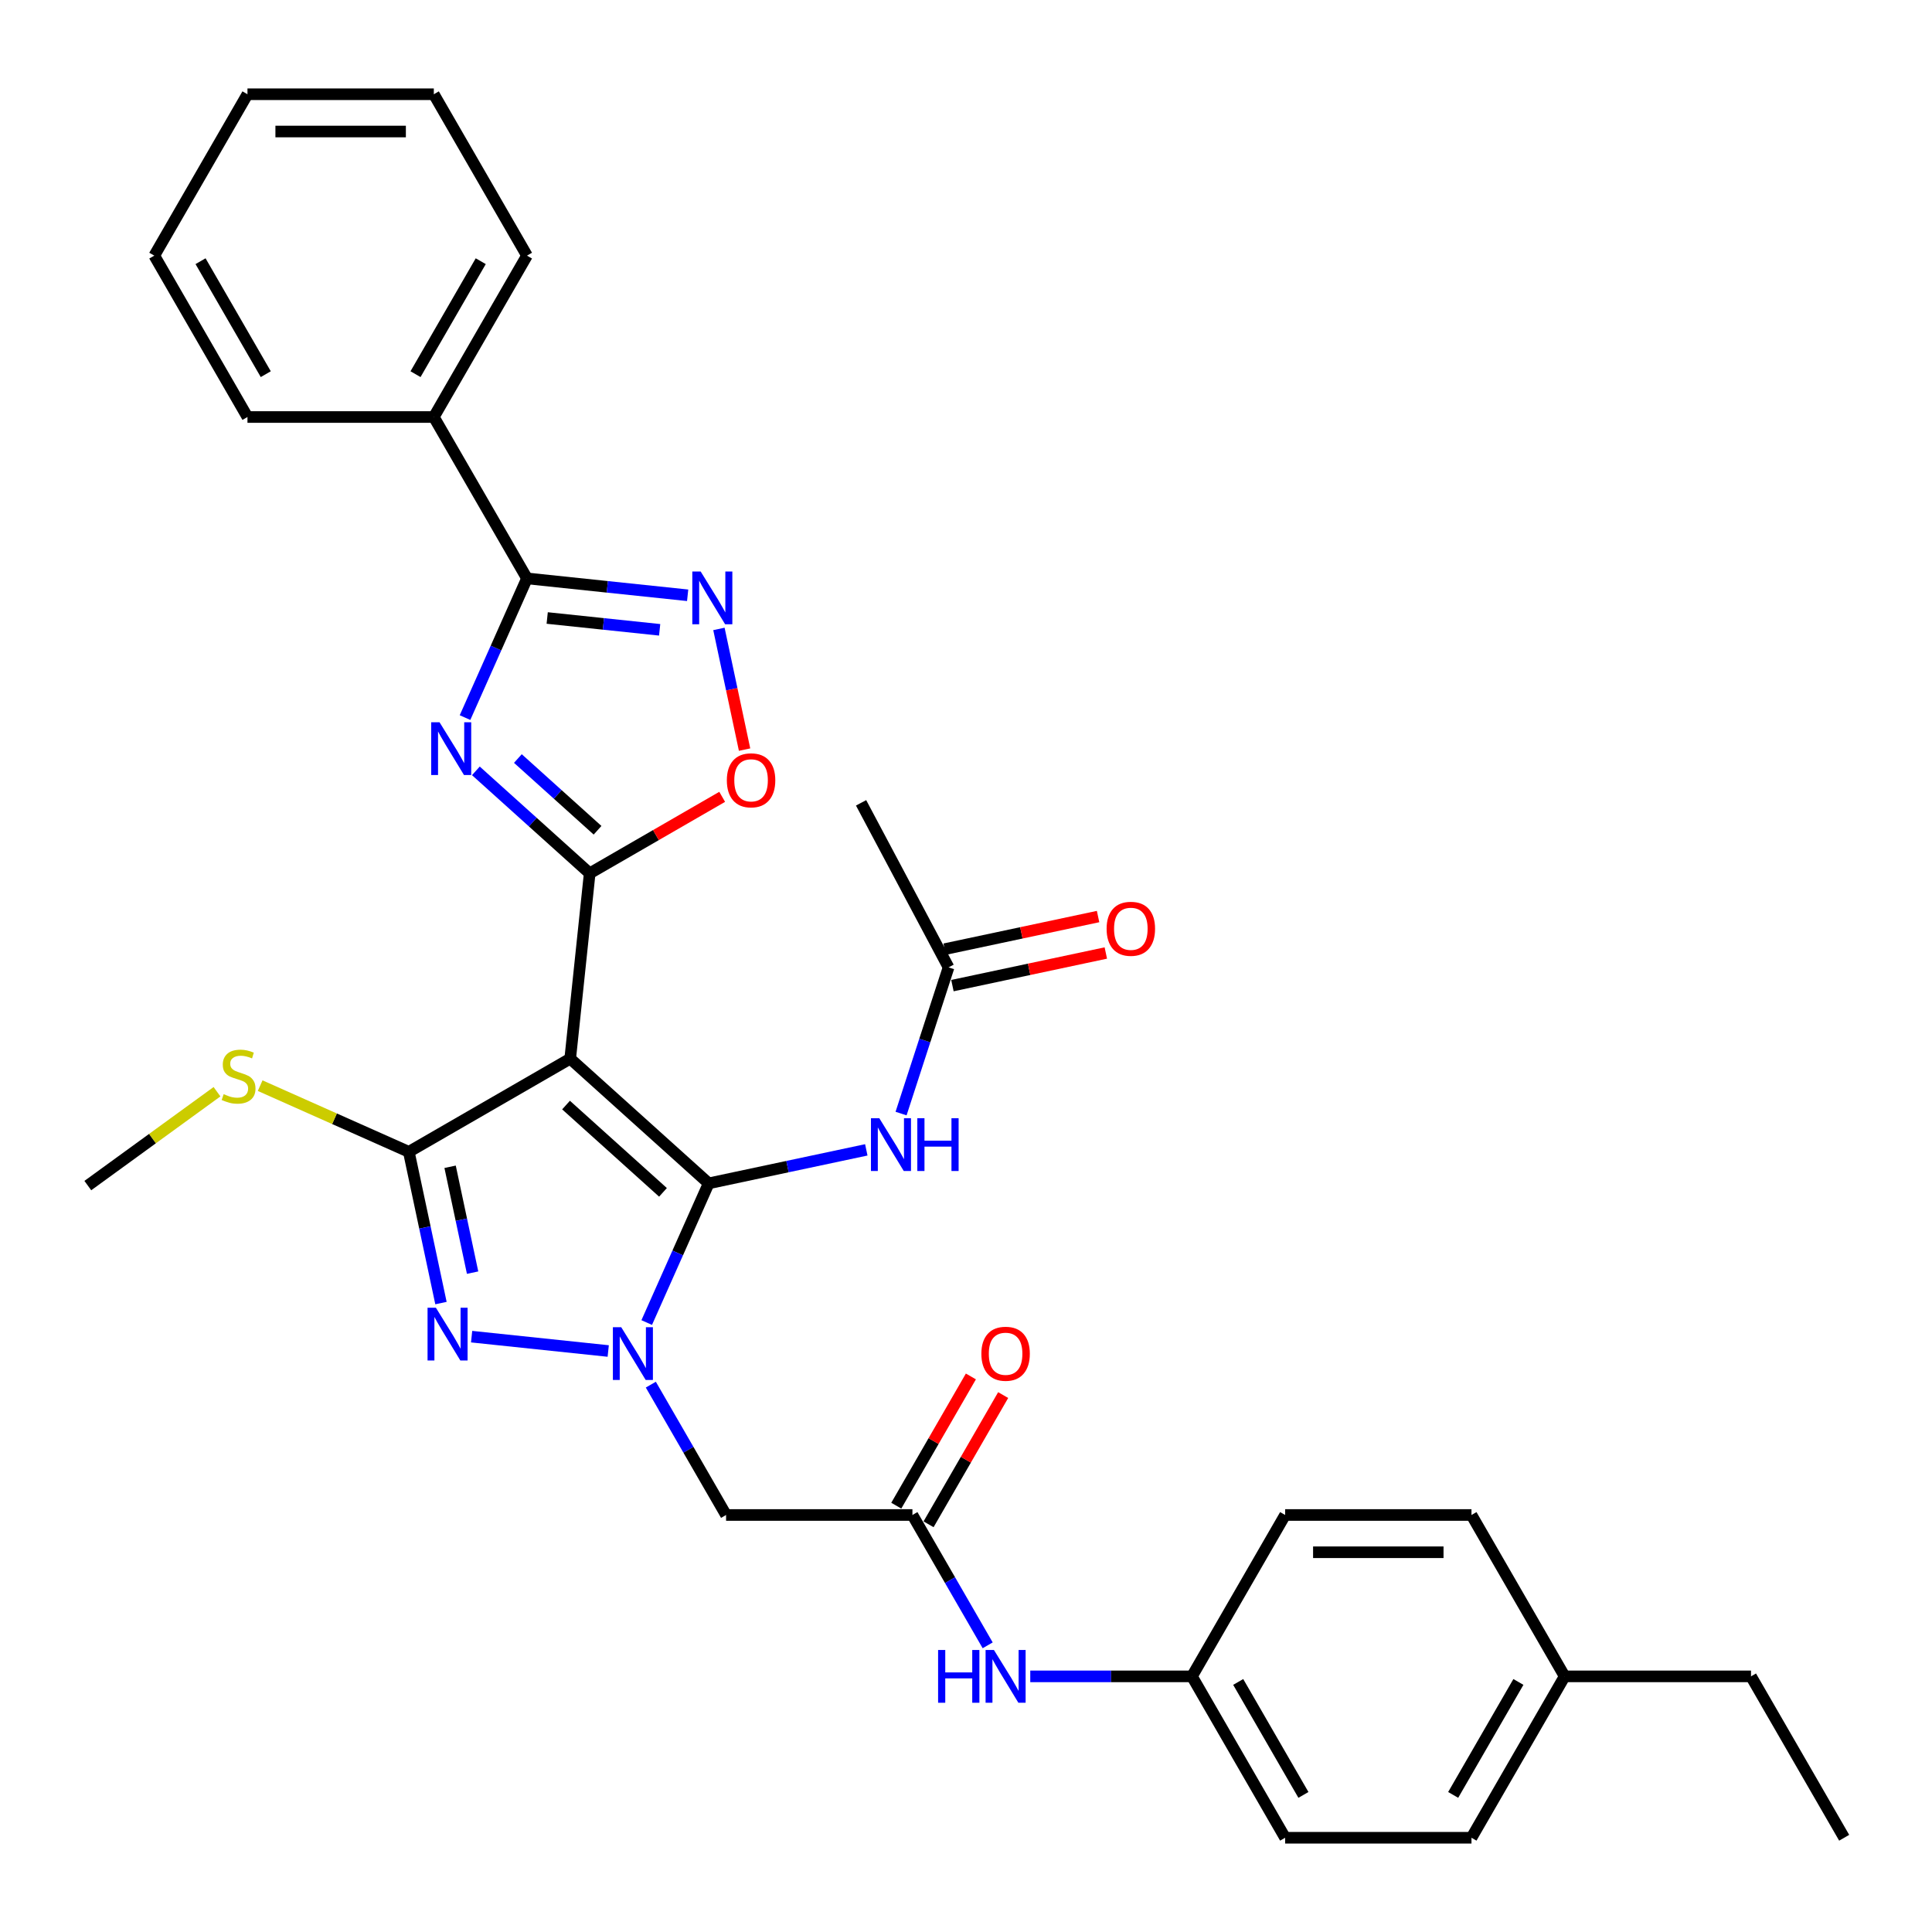<?xml version='1.0' encoding='iso-8859-1'?>
<svg version='1.1' baseProfile='full'
              xmlns='http://www.w3.org/2000/svg'
                      xmlns:rdkit='http://www.rdkit.org/xml'
                      xmlns:xlink='http://www.w3.org/1999/xlink'
                  xml:space='preserve'
width='1000px' height='1000px' viewBox='0 0 1000 1000'>
<!-- END OF HEADER -->
<rect style='opacity:1.0;fill:#FFFFFF;stroke:none' width='1000' height='1000' x='0' y='0'> </rect>
<path class='bond-0' d='M 366.818,612.505 L 295.138,547.963' style='fill:none;fill-rule:evenodd;stroke:#000000;stroke-width:6px;stroke-linecap:butt;stroke-linejoin:miter;stroke-opacity:1' />
<path class='bond-0' d='M 343.158,617.16 L 292.981,571.981' style='fill:none;fill-rule:evenodd;stroke:#000000;stroke-width:6px;stroke-linecap:butt;stroke-linejoin:miter;stroke-opacity:1' />
<path class='bond-1' d='M 366.818,612.505 L 350.779,648.528' style='fill:none;fill-rule:evenodd;stroke:#000000;stroke-width:6px;stroke-linecap:butt;stroke-linejoin:miter;stroke-opacity:1' />
<path class='bond-1' d='M 350.779,648.528 L 334.741,684.552' style='fill:none;fill-rule:evenodd;stroke:#0000FF;stroke-width:6px;stroke-linecap:butt;stroke-linejoin:miter;stroke-opacity:1' />
<path class='bond-9' d='M 366.818,612.505 L 407.606,603.835' style='fill:none;fill-rule:evenodd;stroke:#000000;stroke-width:6px;stroke-linecap:butt;stroke-linejoin:miter;stroke-opacity:1' />
<path class='bond-9' d='M 407.606,603.835 L 448.395,595.165' style='fill:none;fill-rule:evenodd;stroke:#0000FF;stroke-width:6px;stroke-linecap:butt;stroke-linejoin:miter;stroke-opacity:1' />
<path class='bond-2' d='M 295.138,547.963 L 305.22,452.037' style='fill:none;fill-rule:evenodd;stroke:#000000;stroke-width:6px;stroke-linecap:butt;stroke-linejoin:miter;stroke-opacity:1' />
<path class='bond-4' d='M 295.138,547.963 L 211.605,596.191' style='fill:none;fill-rule:evenodd;stroke:#000000;stroke-width:6px;stroke-linecap:butt;stroke-linejoin:miter;stroke-opacity:1' />
<path class='bond-5' d='M 314.815,699.279 L 244.109,691.847' style='fill:none;fill-rule:evenodd;stroke:#0000FF;stroke-width:6px;stroke-linecap:butt;stroke-linejoin:miter;stroke-opacity:1' />
<path class='bond-10' d='M 336.864,716.69 L 356.339,750.422' style='fill:none;fill-rule:evenodd;stroke:#0000FF;stroke-width:6px;stroke-linecap:butt;stroke-linejoin:miter;stroke-opacity:1' />
<path class='bond-10' d='M 356.339,750.422 L 375.814,784.154' style='fill:none;fill-rule:evenodd;stroke:#000000;stroke-width:6px;stroke-linecap:butt;stroke-linejoin:miter;stroke-opacity:1' />
<path class='bond-3' d='M 305.22,452.037 L 275.765,425.515' style='fill:none;fill-rule:evenodd;stroke:#000000;stroke-width:6px;stroke-linecap:butt;stroke-linejoin:miter;stroke-opacity:1' />
<path class='bond-3' d='M 275.765,425.515 L 246.31,398.994' style='fill:none;fill-rule:evenodd;stroke:#0000FF;stroke-width:6px;stroke-linecap:butt;stroke-linejoin:miter;stroke-opacity:1' />
<path class='bond-3' d='M 309.292,429.744 L 288.673,411.179' style='fill:none;fill-rule:evenodd;stroke:#000000;stroke-width:6px;stroke-linecap:butt;stroke-linejoin:miter;stroke-opacity:1' />
<path class='bond-3' d='M 288.673,411.179 L 268.055,392.614' style='fill:none;fill-rule:evenodd;stroke:#0000FF;stroke-width:6px;stroke-linecap:butt;stroke-linejoin:miter;stroke-opacity:1' />
<path class='bond-8' d='M 305.22,452.037 L 339.511,432.239' style='fill:none;fill-rule:evenodd;stroke:#000000;stroke-width:6px;stroke-linecap:butt;stroke-linejoin:miter;stroke-opacity:1' />
<path class='bond-8' d='M 339.511,432.239 L 373.802,412.441' style='fill:none;fill-rule:evenodd;stroke:#FF0000;stroke-width:6px;stroke-linecap:butt;stroke-linejoin:miter;stroke-opacity:1' />
<path class='bond-6' d='M 240.694,371.426 L 256.733,335.402' style='fill:none;fill-rule:evenodd;stroke:#0000FF;stroke-width:6px;stroke-linecap:butt;stroke-linejoin:miter;stroke-opacity:1' />
<path class='bond-6' d='M 256.733,335.402 L 272.772,299.379' style='fill:none;fill-rule:evenodd;stroke:#000000;stroke-width:6px;stroke-linecap:butt;stroke-linejoin:miter;stroke-opacity:1' />
<path class='bond-14' d='M 211.605,596.191 L 173.131,579.062' style='fill:none;fill-rule:evenodd;stroke:#000000;stroke-width:6px;stroke-linecap:butt;stroke-linejoin:miter;stroke-opacity:1' />
<path class='bond-14' d='M 173.131,579.062 L 134.658,561.932' style='fill:none;fill-rule:evenodd;stroke:#CCCC00;stroke-width:6px;stroke-linecap:butt;stroke-linejoin:miter;stroke-opacity:1' />
<path class='bond-33' d='M 211.605,596.191 L 219.924,635.33' style='fill:none;fill-rule:evenodd;stroke:#000000;stroke-width:6px;stroke-linecap:butt;stroke-linejoin:miter;stroke-opacity:1' />
<path class='bond-33' d='M 219.924,635.33 L 228.243,674.469' style='fill:none;fill-rule:evenodd;stroke:#0000FF;stroke-width:6px;stroke-linecap:butt;stroke-linejoin:miter;stroke-opacity:1' />
<path class='bond-33' d='M 232.97,603.922 L 238.794,631.319' style='fill:none;fill-rule:evenodd;stroke:#000000;stroke-width:6px;stroke-linecap:butt;stroke-linejoin:miter;stroke-opacity:1' />
<path class='bond-33' d='M 238.794,631.319 L 244.617,658.717' style='fill:none;fill-rule:evenodd;stroke:#0000FF;stroke-width:6px;stroke-linecap:butt;stroke-linejoin:miter;stroke-opacity:1' />
<path class='bond-15' d='M 272.772,299.379 L 224.544,215.846' style='fill:none;fill-rule:evenodd;stroke:#000000;stroke-width:6px;stroke-linecap:butt;stroke-linejoin:miter;stroke-opacity:1' />
<path class='bond-34' d='M 272.772,299.379 L 314.35,303.749' style='fill:none;fill-rule:evenodd;stroke:#000000;stroke-width:6px;stroke-linecap:butt;stroke-linejoin:miter;stroke-opacity:1' />
<path class='bond-34' d='M 314.35,303.749 L 355.928,308.119' style='fill:none;fill-rule:evenodd;stroke:#0000FF;stroke-width:6px;stroke-linecap:butt;stroke-linejoin:miter;stroke-opacity:1' />
<path class='bond-34' d='M 283.229,319.875 L 312.333,322.934' style='fill:none;fill-rule:evenodd;stroke:#000000;stroke-width:6px;stroke-linecap:butt;stroke-linejoin:miter;stroke-opacity:1' />
<path class='bond-34' d='M 312.333,322.934 L 341.438,325.993' style='fill:none;fill-rule:evenodd;stroke:#0000FF;stroke-width:6px;stroke-linecap:butt;stroke-linejoin:miter;stroke-opacity:1' />
<path class='bond-7' d='M 372.114,325.531 L 378.753,356.763' style='fill:none;fill-rule:evenodd;stroke:#0000FF;stroke-width:6px;stroke-linecap:butt;stroke-linejoin:miter;stroke-opacity:1' />
<path class='bond-7' d='M 378.753,356.763 L 385.391,387.996' style='fill:none;fill-rule:evenodd;stroke:#FF0000;stroke-width:6px;stroke-linecap:butt;stroke-linejoin:miter;stroke-opacity:1' />
<path class='bond-12' d='M 466.387,576.381 L 478.679,538.549' style='fill:none;fill-rule:evenodd;stroke:#0000FF;stroke-width:6px;stroke-linecap:butt;stroke-linejoin:miter;stroke-opacity:1' />
<path class='bond-12' d='M 478.679,538.549 L 490.972,500.716' style='fill:none;fill-rule:evenodd;stroke:#000000;stroke-width:6px;stroke-linecap:butt;stroke-linejoin:miter;stroke-opacity:1' />
<path class='bond-11' d='M 375.814,784.154 L 472.269,784.154' style='fill:none;fill-rule:evenodd;stroke:#000000;stroke-width:6px;stroke-linecap:butt;stroke-linejoin:miter;stroke-opacity:1' />
<path class='bond-13' d='M 472.269,784.154 L 491.744,817.885' style='fill:none;fill-rule:evenodd;stroke:#000000;stroke-width:6px;stroke-linecap:butt;stroke-linejoin:miter;stroke-opacity:1' />
<path class='bond-13' d='M 491.744,817.885 L 511.219,851.617' style='fill:none;fill-rule:evenodd;stroke:#0000FF;stroke-width:6px;stroke-linecap:butt;stroke-linejoin:miter;stroke-opacity:1' />
<path class='bond-16' d='M 480.622,788.976 L 499.93,755.534' style='fill:none;fill-rule:evenodd;stroke:#000000;stroke-width:6px;stroke-linecap:butt;stroke-linejoin:miter;stroke-opacity:1' />
<path class='bond-16' d='M 499.93,755.534 L 519.238,722.092' style='fill:none;fill-rule:evenodd;stroke:#FF0000;stroke-width:6px;stroke-linecap:butt;stroke-linejoin:miter;stroke-opacity:1' />
<path class='bond-16' d='M 463.916,779.331 L 483.224,745.889' style='fill:none;fill-rule:evenodd;stroke:#000000;stroke-width:6px;stroke-linecap:butt;stroke-linejoin:miter;stroke-opacity:1' />
<path class='bond-16' d='M 483.224,745.889 L 502.531,712.446' style='fill:none;fill-rule:evenodd;stroke:#FF0000;stroke-width:6px;stroke-linecap:butt;stroke-linejoin:miter;stroke-opacity:1' />
<path class='bond-17' d='M 492.977,510.151 L 532.676,501.713' style='fill:none;fill-rule:evenodd;stroke:#000000;stroke-width:6px;stroke-linecap:butt;stroke-linejoin:miter;stroke-opacity:1' />
<path class='bond-17' d='M 532.676,501.713 L 572.374,493.274' style='fill:none;fill-rule:evenodd;stroke:#FF0000;stroke-width:6px;stroke-linecap:butt;stroke-linejoin:miter;stroke-opacity:1' />
<path class='bond-17' d='M 488.966,491.281 L 528.665,482.843' style='fill:none;fill-rule:evenodd;stroke:#000000;stroke-width:6px;stroke-linecap:butt;stroke-linejoin:miter;stroke-opacity:1' />
<path class='bond-17' d='M 528.665,482.843 L 568.363,474.405' style='fill:none;fill-rule:evenodd;stroke:#FF0000;stroke-width:6px;stroke-linecap:butt;stroke-linejoin:miter;stroke-opacity:1' />
<path class='bond-24' d='M 490.972,500.716 L 445.693,415.549' style='fill:none;fill-rule:evenodd;stroke:#000000;stroke-width:6px;stroke-linecap:butt;stroke-linejoin:miter;stroke-opacity:1' />
<path class='bond-18' d='M 533.267,867.686 L 575.11,867.686' style='fill:none;fill-rule:evenodd;stroke:#0000FF;stroke-width:6px;stroke-linecap:butt;stroke-linejoin:miter;stroke-opacity:1' />
<path class='bond-18' d='M 575.11,867.686 L 616.952,867.686' style='fill:none;fill-rule:evenodd;stroke:#000000;stroke-width:6px;stroke-linecap:butt;stroke-linejoin:miter;stroke-opacity:1' />
<path class='bond-27' d='M 112.319,565.074 L 78.887,589.364' style='fill:none;fill-rule:evenodd;stroke:#CCCC00;stroke-width:6px;stroke-linecap:butt;stroke-linejoin:miter;stroke-opacity:1' />
<path class='bond-27' d='M 78.887,589.364 L 45.455,613.654' style='fill:none;fill-rule:evenodd;stroke:#000000;stroke-width:6px;stroke-linecap:butt;stroke-linejoin:miter;stroke-opacity:1' />
<path class='bond-25' d='M 224.544,215.846 L 272.772,132.314' style='fill:none;fill-rule:evenodd;stroke:#000000;stroke-width:6px;stroke-linecap:butt;stroke-linejoin:miter;stroke-opacity:1' />
<path class='bond-25' d='M 215.072,193.671 L 248.831,135.198' style='fill:none;fill-rule:evenodd;stroke:#000000;stroke-width:6px;stroke-linecap:butt;stroke-linejoin:miter;stroke-opacity:1' />
<path class='bond-26' d='M 224.544,215.846 L 128.089,215.846' style='fill:none;fill-rule:evenodd;stroke:#000000;stroke-width:6px;stroke-linecap:butt;stroke-linejoin:miter;stroke-opacity:1' />
<path class='bond-20' d='M 616.952,867.686 L 665.18,784.154' style='fill:none;fill-rule:evenodd;stroke:#000000;stroke-width:6px;stroke-linecap:butt;stroke-linejoin:miter;stroke-opacity:1' />
<path class='bond-21' d='M 616.952,867.686 L 665.18,951.219' style='fill:none;fill-rule:evenodd;stroke:#000000;stroke-width:6px;stroke-linecap:butt;stroke-linejoin:miter;stroke-opacity:1' />
<path class='bond-21' d='M 640.893,870.571 L 674.652,929.044' style='fill:none;fill-rule:evenodd;stroke:#000000;stroke-width:6px;stroke-linecap:butt;stroke-linejoin:miter;stroke-opacity:1' />
<path class='bond-19' d='M 809.862,867.686 L 761.635,951.219' style='fill:none;fill-rule:evenodd;stroke:#000000;stroke-width:6px;stroke-linecap:butt;stroke-linejoin:miter;stroke-opacity:1' />
<path class='bond-19' d='M 785.922,870.571 L 752.162,929.044' style='fill:none;fill-rule:evenodd;stroke:#000000;stroke-width:6px;stroke-linecap:butt;stroke-linejoin:miter;stroke-opacity:1' />
<path class='bond-28' d='M 809.862,867.686 L 906.318,867.686' style='fill:none;fill-rule:evenodd;stroke:#000000;stroke-width:6px;stroke-linecap:butt;stroke-linejoin:miter;stroke-opacity:1' />
<path class='bond-35' d='M 809.862,867.686 L 761.635,784.154' style='fill:none;fill-rule:evenodd;stroke:#000000;stroke-width:6px;stroke-linecap:butt;stroke-linejoin:miter;stroke-opacity:1' />
<path class='bond-23' d='M 665.18,784.154 L 761.635,784.154' style='fill:none;fill-rule:evenodd;stroke:#000000;stroke-width:6px;stroke-linecap:butt;stroke-linejoin:miter;stroke-opacity:1' />
<path class='bond-23' d='M 679.648,803.445 L 747.167,803.445' style='fill:none;fill-rule:evenodd;stroke:#000000;stroke-width:6px;stroke-linecap:butt;stroke-linejoin:miter;stroke-opacity:1' />
<path class='bond-22' d='M 665.18,951.219 L 761.635,951.219' style='fill:none;fill-rule:evenodd;stroke:#000000;stroke-width:6px;stroke-linecap:butt;stroke-linejoin:miter;stroke-opacity:1' />
<path class='bond-30' d='M 272.772,132.314 L 224.544,48.781' style='fill:none;fill-rule:evenodd;stroke:#000000;stroke-width:6px;stroke-linecap:butt;stroke-linejoin:miter;stroke-opacity:1' />
<path class='bond-31' d='M 128.089,215.846 L 79.861,132.314' style='fill:none;fill-rule:evenodd;stroke:#000000;stroke-width:6px;stroke-linecap:butt;stroke-linejoin:miter;stroke-opacity:1' />
<path class='bond-31' d='M 137.561,193.671 L 103.802,135.198' style='fill:none;fill-rule:evenodd;stroke:#000000;stroke-width:6px;stroke-linecap:butt;stroke-linejoin:miter;stroke-opacity:1' />
<path class='bond-29' d='M 906.318,867.686 L 954.545,951.219' style='fill:none;fill-rule:evenodd;stroke:#000000;stroke-width:6px;stroke-linecap:butt;stroke-linejoin:miter;stroke-opacity:1' />
<path class='bond-36' d='M 224.544,48.781 L 128.089,48.781' style='fill:none;fill-rule:evenodd;stroke:#000000;stroke-width:6px;stroke-linecap:butt;stroke-linejoin:miter;stroke-opacity:1' />
<path class='bond-36' d='M 210.076,68.072 L 142.557,68.072' style='fill:none;fill-rule:evenodd;stroke:#000000;stroke-width:6px;stroke-linecap:butt;stroke-linejoin:miter;stroke-opacity:1' />
<path class='bond-32' d='M 79.861,132.314 L 128.089,48.781' style='fill:none;fill-rule:evenodd;stroke:#000000;stroke-width:6px;stroke-linecap:butt;stroke-linejoin:miter;stroke-opacity:1' />
<path  class='atom-2' d='M 321.548 686.963
L 330.499 701.431
Q 331.386 702.859, 332.814 705.444
Q 334.241 708.029, 334.319 708.183
L 334.319 686.963
L 337.945 686.963
L 337.945 714.279
L 334.203 714.279
L 324.596 698.46
Q 323.477 696.608, 322.281 694.486
Q 321.123 692.364, 320.776 691.708
L 320.776 714.279
L 317.227 714.279
L 317.227 686.963
L 321.548 686.963
' fill='#0000FF'/>
<path  class='atom-4' d='M 227.502 373.837
L 236.453 388.306
Q 237.34 389.733, 238.768 392.318
Q 240.195 394.903, 240.272 395.057
L 240.272 373.837
L 243.899 373.837
L 243.899 401.153
L 240.156 401.153
L 230.55 385.335
Q 229.431 383.483, 228.235 381.361
Q 227.077 379.239, 226.73 378.583
L 226.73 401.153
L 223.18 401.153
L 223.18 373.837
L 227.502 373.837
' fill='#0000FF'/>
<path  class='atom-6' d='M 225.621 676.881
L 234.572 691.349
Q 235.459 692.776, 236.887 695.361
Q 238.314 697.946, 238.392 698.101
L 238.392 676.881
L 242.018 676.881
L 242.018 704.197
L 238.276 704.197
L 228.669 688.378
Q 227.55 686.526, 226.354 684.404
Q 225.197 682.282, 224.849 681.626
L 224.849 704.197
L 221.3 704.197
L 221.3 676.881
L 225.621 676.881
' fill='#0000FF'/>
<path  class='atom-8' d='M 362.66 295.803
L 371.611 310.272
Q 372.499 311.699, 373.926 314.284
Q 375.354 316.869, 375.431 317.023
L 375.431 295.803
L 379.058 295.803
L 379.058 323.119
L 375.315 323.119
L 365.708 307.301
Q 364.589 305.449, 363.393 303.327
Q 362.236 301.205, 361.889 300.549
L 361.889 323.119
L 358.339 323.119
L 358.339 295.803
L 362.66 295.803
' fill='#0000FF'/>
<path  class='atom-9' d='M 376.213 403.886
Q 376.213 397.327, 379.454 393.662
Q 382.695 389.996, 388.753 389.996
Q 394.81 389.996, 398.051 393.662
Q 401.292 397.327, 401.292 403.886
Q 401.292 410.522, 398.012 414.303
Q 394.733 418.046, 388.753 418.046
Q 382.734 418.046, 379.454 414.303
Q 376.213 410.561, 376.213 403.886
M 388.753 414.959
Q 392.92 414.959, 395.157 412.181
Q 397.434 409.365, 397.434 403.886
Q 397.434 398.523, 395.157 395.822
Q 392.92 393.083, 388.753 393.083
Q 384.586 393.083, 382.309 395.784
Q 380.072 398.485, 380.072 403.886
Q 380.072 409.403, 382.309 412.181
Q 384.586 414.959, 388.753 414.959
' fill='#FF0000'/>
<path  class='atom-10' d='M 455.127 578.792
L 464.078 593.261
Q 464.966 594.688, 466.393 597.273
Q 467.821 599.858, 467.898 600.013
L 467.898 578.792
L 471.525 578.792
L 471.525 606.109
L 467.782 606.109
L 458.175 590.29
Q 457.056 588.438, 455.86 586.316
Q 454.703 584.194, 454.356 583.538
L 454.356 606.109
L 450.806 606.109
L 450.806 578.792
L 455.127 578.792
' fill='#0000FF'/>
<path  class='atom-10' d='M 474.804 578.792
L 478.508 578.792
L 478.508 590.406
L 492.475 590.406
L 492.475 578.792
L 496.179 578.792
L 496.179 606.109
L 492.475 606.109
L 492.475 593.492
L 478.508 593.492
L 478.508 606.109
L 474.804 606.109
L 474.804 578.792
' fill='#0000FF'/>
<path  class='atom-14' d='M 485.56 854.028
L 489.264 854.028
L 489.264 865.642
L 503.231 865.642
L 503.231 854.028
L 506.935 854.028
L 506.935 881.345
L 503.231 881.345
L 503.231 868.728
L 489.264 868.728
L 489.264 881.345
L 485.56 881.345
L 485.56 854.028
' fill='#0000FF'/>
<path  class='atom-14' d='M 514.458 854.028
L 523.41 868.497
Q 524.297 869.924, 525.724 872.509
Q 527.152 875.094, 527.229 875.249
L 527.229 854.028
L 530.856 854.028
L 530.856 881.345
L 527.113 881.345
L 517.506 865.526
Q 516.388 863.674, 515.192 861.552
Q 514.034 859.43, 513.687 858.774
L 513.687 881.345
L 510.137 881.345
L 510.137 854.028
L 514.458 854.028
' fill='#0000FF'/>
<path  class='atom-15' d='M 115.772 566.335
Q 116.081 566.45, 117.354 566.991
Q 118.627 567.531, 120.016 567.878
Q 121.444 568.187, 122.833 568.187
Q 125.418 568.187, 126.922 566.952
Q 128.427 565.679, 128.427 563.48
Q 128.427 561.975, 127.655 561.049
Q 126.922 560.123, 125.765 559.621
Q 124.607 559.12, 122.678 558.541
Q 120.248 557.808, 118.782 557.114
Q 117.354 556.419, 116.312 554.953
Q 115.309 553.487, 115.309 551.018
Q 115.309 547.584, 117.624 545.462
Q 119.978 543.34, 124.607 543.34
Q 127.771 543.34, 131.359 544.844
L 130.472 547.815
Q 127.192 546.465, 124.723 546.465
Q 122.061 546.465, 120.595 547.584
Q 119.129 548.664, 119.167 550.555
Q 119.167 552.021, 119.9 552.908
Q 120.672 553.795, 121.752 554.297
Q 122.871 554.799, 124.723 555.377
Q 127.192 556.149, 128.659 556.921
Q 130.125 557.692, 131.166 559.274
Q 132.247 560.817, 132.247 563.48
Q 132.247 567.261, 129.7 569.305
Q 127.192 571.312, 122.987 571.312
Q 120.556 571.312, 118.704 570.772
Q 116.891 570.27, 114.73 569.383
L 115.772 566.335
' fill='#CCCC00'/>
<path  class='atom-17' d='M 507.957 700.698
Q 507.957 694.139, 511.198 690.474
Q 514.439 686.809, 520.497 686.809
Q 526.554 686.809, 529.795 690.474
Q 533.036 694.139, 533.036 700.698
Q 533.036 707.334, 529.756 711.115
Q 526.477 714.858, 520.497 714.858
Q 514.478 714.858, 511.198 711.115
Q 507.957 707.373, 507.957 700.698
M 520.497 711.771
Q 524.663 711.771, 526.901 708.993
Q 529.178 706.177, 529.178 700.698
Q 529.178 695.335, 526.901 692.634
Q 524.663 689.895, 520.497 689.895
Q 516.33 689.895, 514.053 692.596
Q 511.816 695.297, 511.816 700.698
Q 511.816 706.215, 514.053 708.993
Q 516.33 711.771, 520.497 711.771
' fill='#FF0000'/>
<path  class='atom-18' d='M 572.78 480.739
Q 572.78 474.18, 576.021 470.515
Q 579.262 466.849, 585.319 466.849
Q 591.377 466.849, 594.618 470.515
Q 597.858 474.18, 597.858 480.739
Q 597.858 487.375, 594.579 491.156
Q 591.299 494.899, 585.319 494.899
Q 579.3 494.899, 576.021 491.156
Q 572.78 487.414, 572.78 480.739
M 585.319 491.812
Q 589.486 491.812, 591.724 489.034
Q 594 486.218, 594 480.739
Q 594 475.376, 591.724 472.675
Q 589.486 469.936, 585.319 469.936
Q 581.152 469.936, 578.876 472.637
Q 576.638 475.338, 576.638 480.739
Q 576.638 486.256, 578.876 489.034
Q 581.152 491.812, 585.319 491.812
' fill='#FF0000'/>
</svg>

